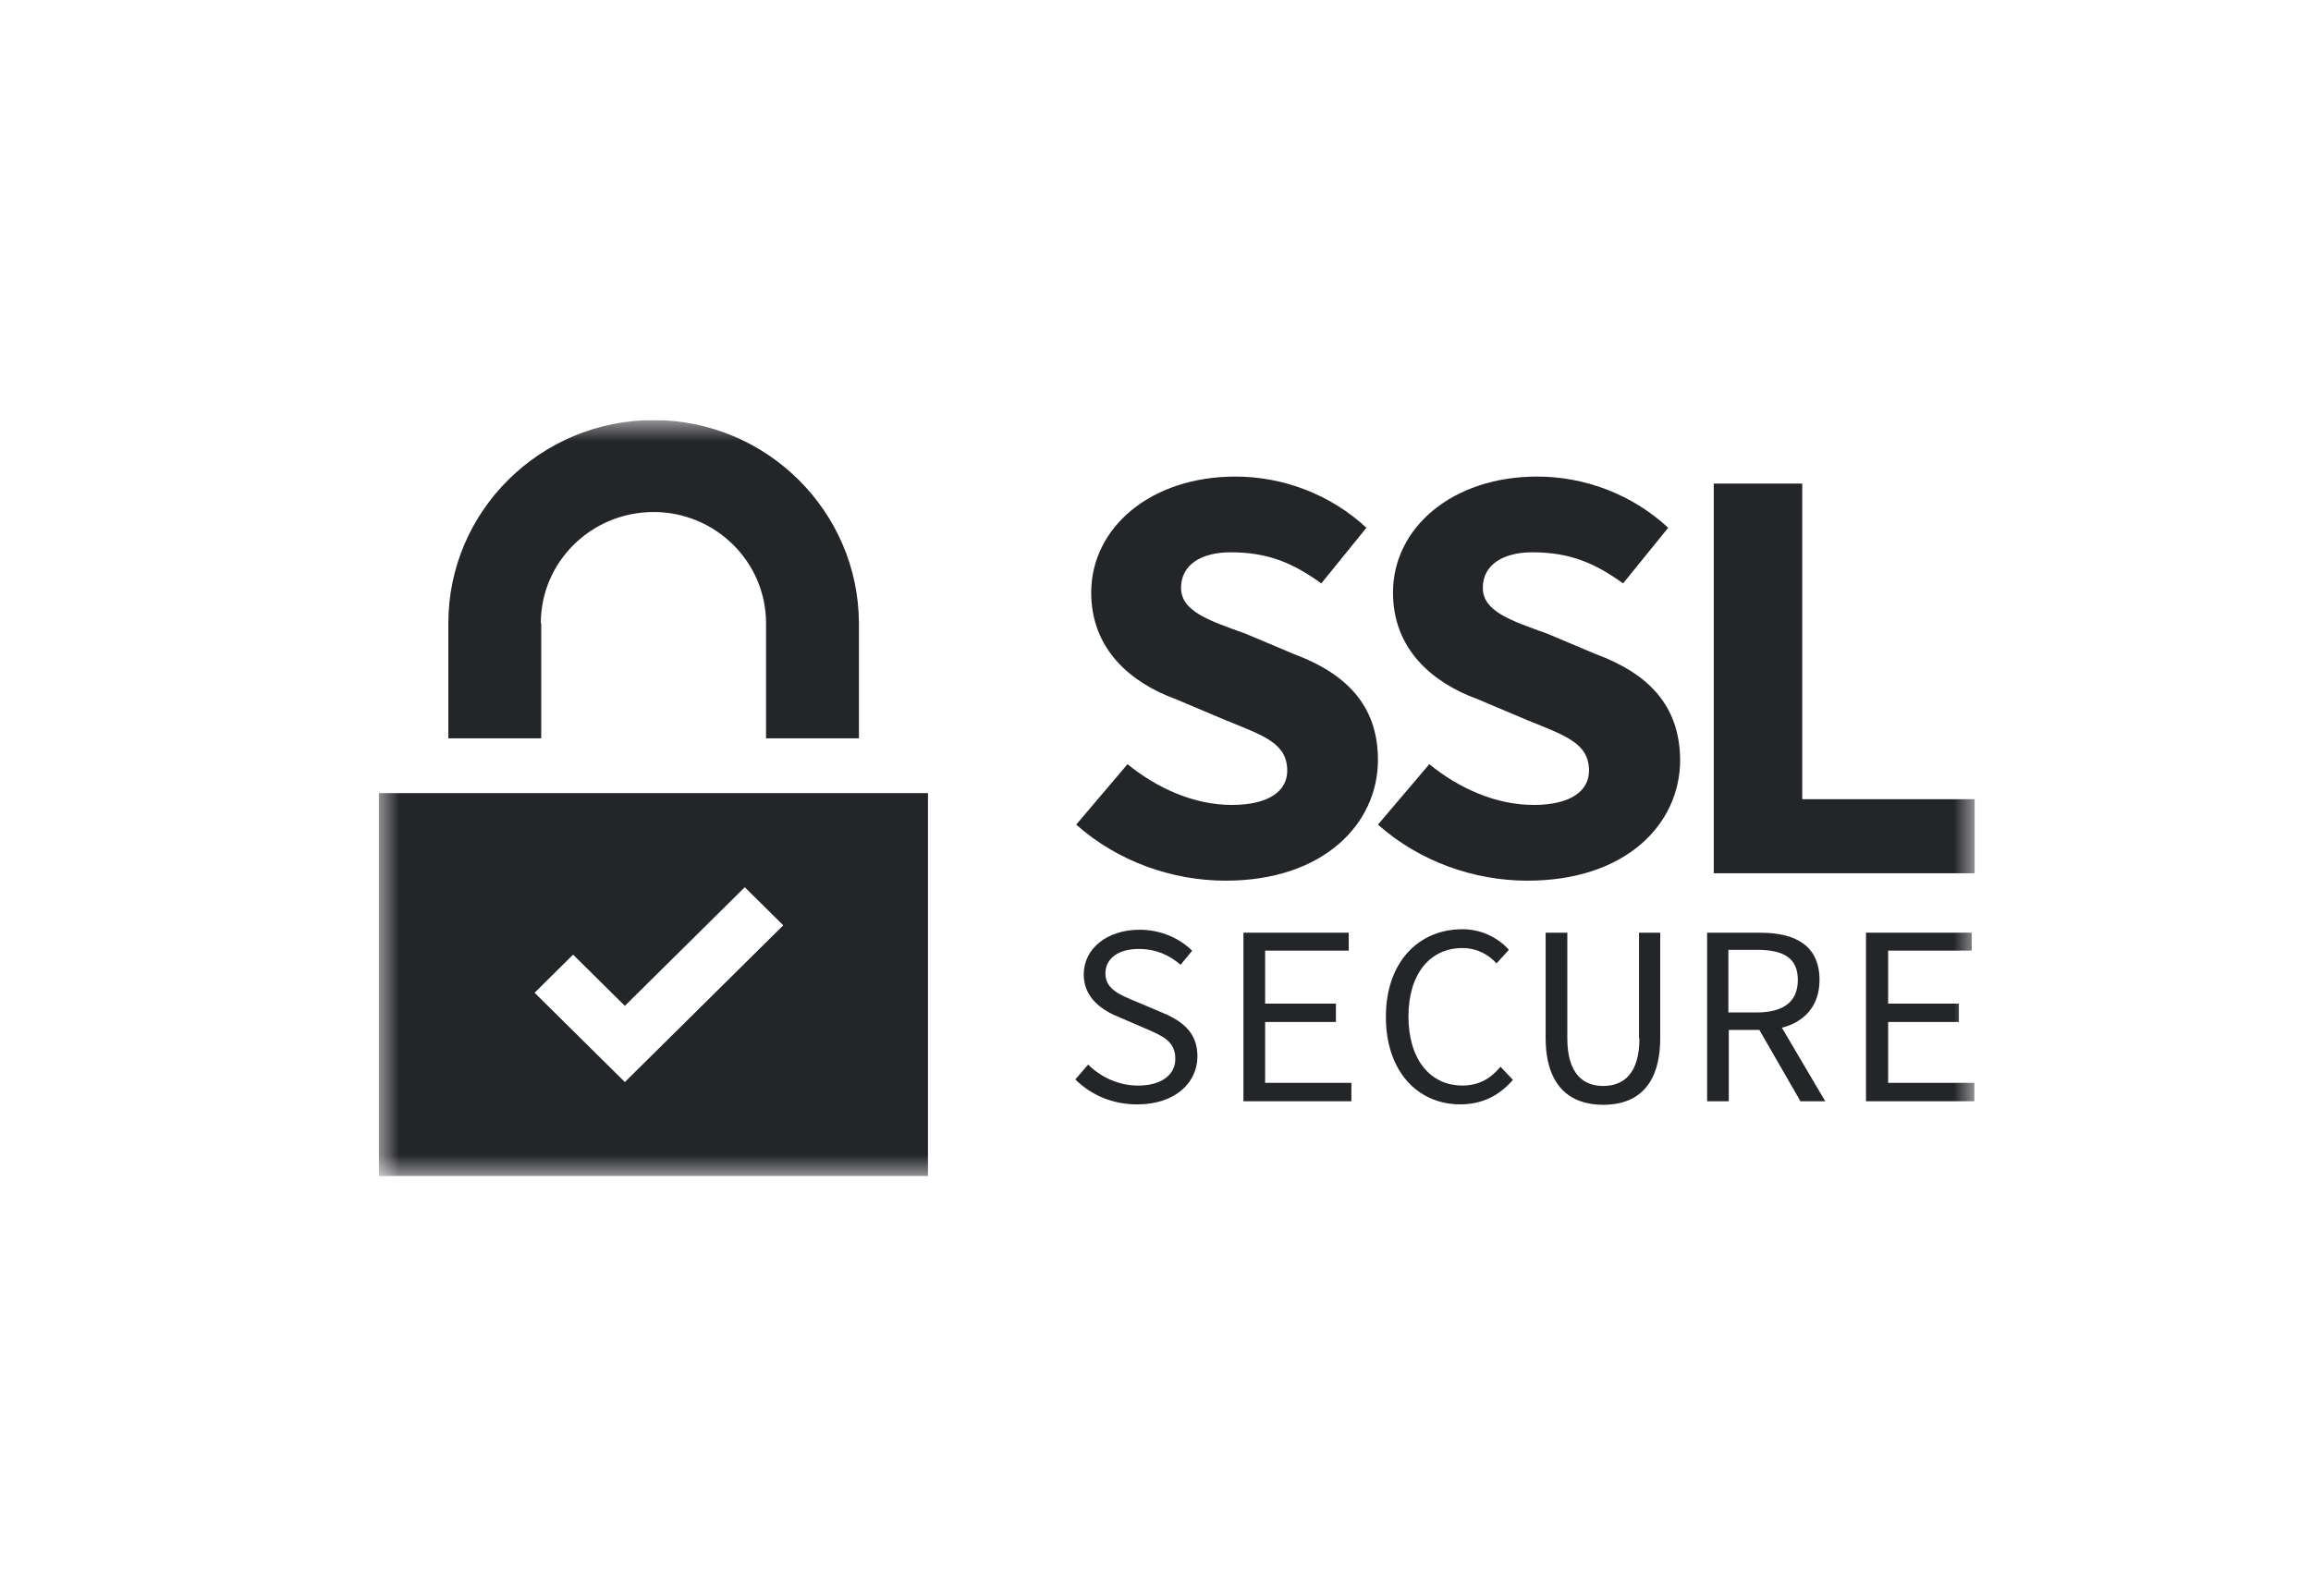 <svg width="55" height="38" viewBox="0 0 55 38" fill="none" xmlns="http://www.w3.org/2000/svg">
<g clip-path="url(#clip0_4884_139)">
<mask id="mask0_4884_139" style="mask-type:luminance" maskUnits="userSpaceOnUse" x="9" y="10" width="38" height="18">
<path d="M47 10H9V28H47V10Z" fill="white"/>
</mask>
<g mask="url(#mask0_4884_139)">
<path d="M9.017 28H22.085V18.88H9.017V28ZM13.639 22.726L14.871 23.945L17.725 21.121L18.641 22.028L14.871 25.759L12.723 23.633L13.639 22.726ZM12.871 14.836C12.871 13.377 14.071 12.189 15.556 12.189C17.03 12.189 18.231 13.377 18.231 14.836V17.577H20.442V14.836C20.431 12.168 18.241 10 15.556 10C12.86 10 10.67 12.168 10.67 14.836V17.577H12.881V14.836H12.871ZM32.794 18.088C32.794 16.775 32.015 16.024 30.783 15.566L29.645 15.086C28.74 14.763 28.108 14.544 28.108 13.992C28.108 13.45 28.582 13.148 29.288 13.148C30.204 13.148 30.793 13.419 31.446 13.888L32.52 12.564C31.667 11.772 30.541 11.345 29.403 11.345C27.381 11.345 25.97 12.564 25.97 14.107C25.97 15.461 26.918 16.254 27.971 16.639L29.182 17.15C30.077 17.515 30.635 17.692 30.635 18.349C30.635 18.818 30.214 19.162 29.319 19.162C28.413 19.162 27.54 18.765 26.834 18.192L25.612 19.631C26.613 20.517 27.908 20.965 29.172 20.965C31.488 20.965 32.794 19.62 32.794 18.088ZM37.965 15.566L36.827 15.086C35.922 14.763 35.29 14.544 35.29 13.992C35.29 13.45 35.764 13.148 36.469 13.148C37.385 13.148 37.975 13.419 38.628 13.888L39.702 12.564C38.849 11.772 37.722 11.345 36.585 11.345C34.563 11.345 33.152 12.564 33.152 14.107C33.152 15.461 34.1 16.254 35.153 16.639L36.364 17.15C37.259 17.515 37.817 17.692 37.817 18.349C37.817 18.818 37.396 19.162 36.501 19.162C35.595 19.162 34.721 18.765 34.016 18.192L32.794 19.631C33.794 20.517 35.09 20.965 36.353 20.965C38.681 20.965 39.986 19.631 39.986 18.088C39.976 16.775 39.207 16.024 37.965 15.566Z" fill="#242529"/>
<path d="M42.892 19.026V11.512H40.786V20.788H47.062V19.026H42.892Z" fill="#242529"/>
<path d="M27.603 24.082L27.035 23.842C26.687 23.696 26.308 23.561 26.308 23.175C26.308 22.81 26.624 22.591 27.098 22.591C27.519 22.591 27.824 22.737 28.098 22.967L28.372 22.633C28.077 22.341 27.635 22.133 27.119 22.133C26.35 22.133 25.792 22.581 25.792 23.196C25.792 23.78 26.266 24.072 26.666 24.228L27.245 24.478C27.656 24.655 27.972 24.78 27.972 25.208C27.972 25.583 27.645 25.843 27.087 25.843C26.624 25.843 26.203 25.645 25.897 25.343L25.592 25.697C25.96 26.062 26.466 26.291 27.066 26.291C27.961 26.291 28.498 25.781 28.498 25.145C28.498 24.551 28.098 24.28 27.603 24.082Z" fill="#242529"/>
<path d="M30.109 24.329H31.794V23.892H30.109V22.63H32.099V22.203H29.593V26.216H32.162V25.778H30.109V24.329Z" fill="#242529"/>
<path d="M34.805 25.842C34.026 25.842 33.52 25.206 33.52 24.195C33.52 23.195 34.026 22.569 34.805 22.569C35.142 22.569 35.416 22.715 35.616 22.934L35.911 22.611C35.679 22.35 35.289 22.121 34.805 22.121C33.752 22.121 32.983 22.913 32.983 24.206C32.983 25.519 33.752 26.29 34.752 26.29C35.289 26.29 35.69 26.071 36.006 25.707L35.711 25.394C35.469 25.686 35.184 25.842 34.805 25.842ZM39.017 24.716C39.017 25.55 38.649 25.852 38.154 25.852C37.669 25.852 37.301 25.55 37.301 24.716V22.204H36.785V24.706C36.785 25.852 37.364 26.301 38.154 26.301C38.944 26.301 39.512 25.863 39.512 24.706V22.204H39.007V24.716H39.017ZM43.303 23.33C43.303 22.496 42.714 22.204 41.892 22.204H40.628V26.217H41.144V24.518H41.871L42.85 26.217H43.44L42.408 24.466C42.934 24.331 43.303 23.956 43.303 23.33ZM41.808 24.102H41.134V22.611H41.808C42.44 22.611 42.787 22.799 42.787 23.33C42.787 23.851 42.44 24.102 41.808 24.102Z" fill="#242529"/>
<path d="M44.936 24.329H46.62V23.892H44.936V22.63H46.926V22.203H44.409V26.216H46.989V25.778H44.936V24.329Z" fill="#242529"/>
</g>
</g>
<defs>
<clipPath id="clip0_4884_139">
<rect width="38" height="18" fill="white" transform="translate(9 10)"/>
</clipPath>
</defs>
</svg>
